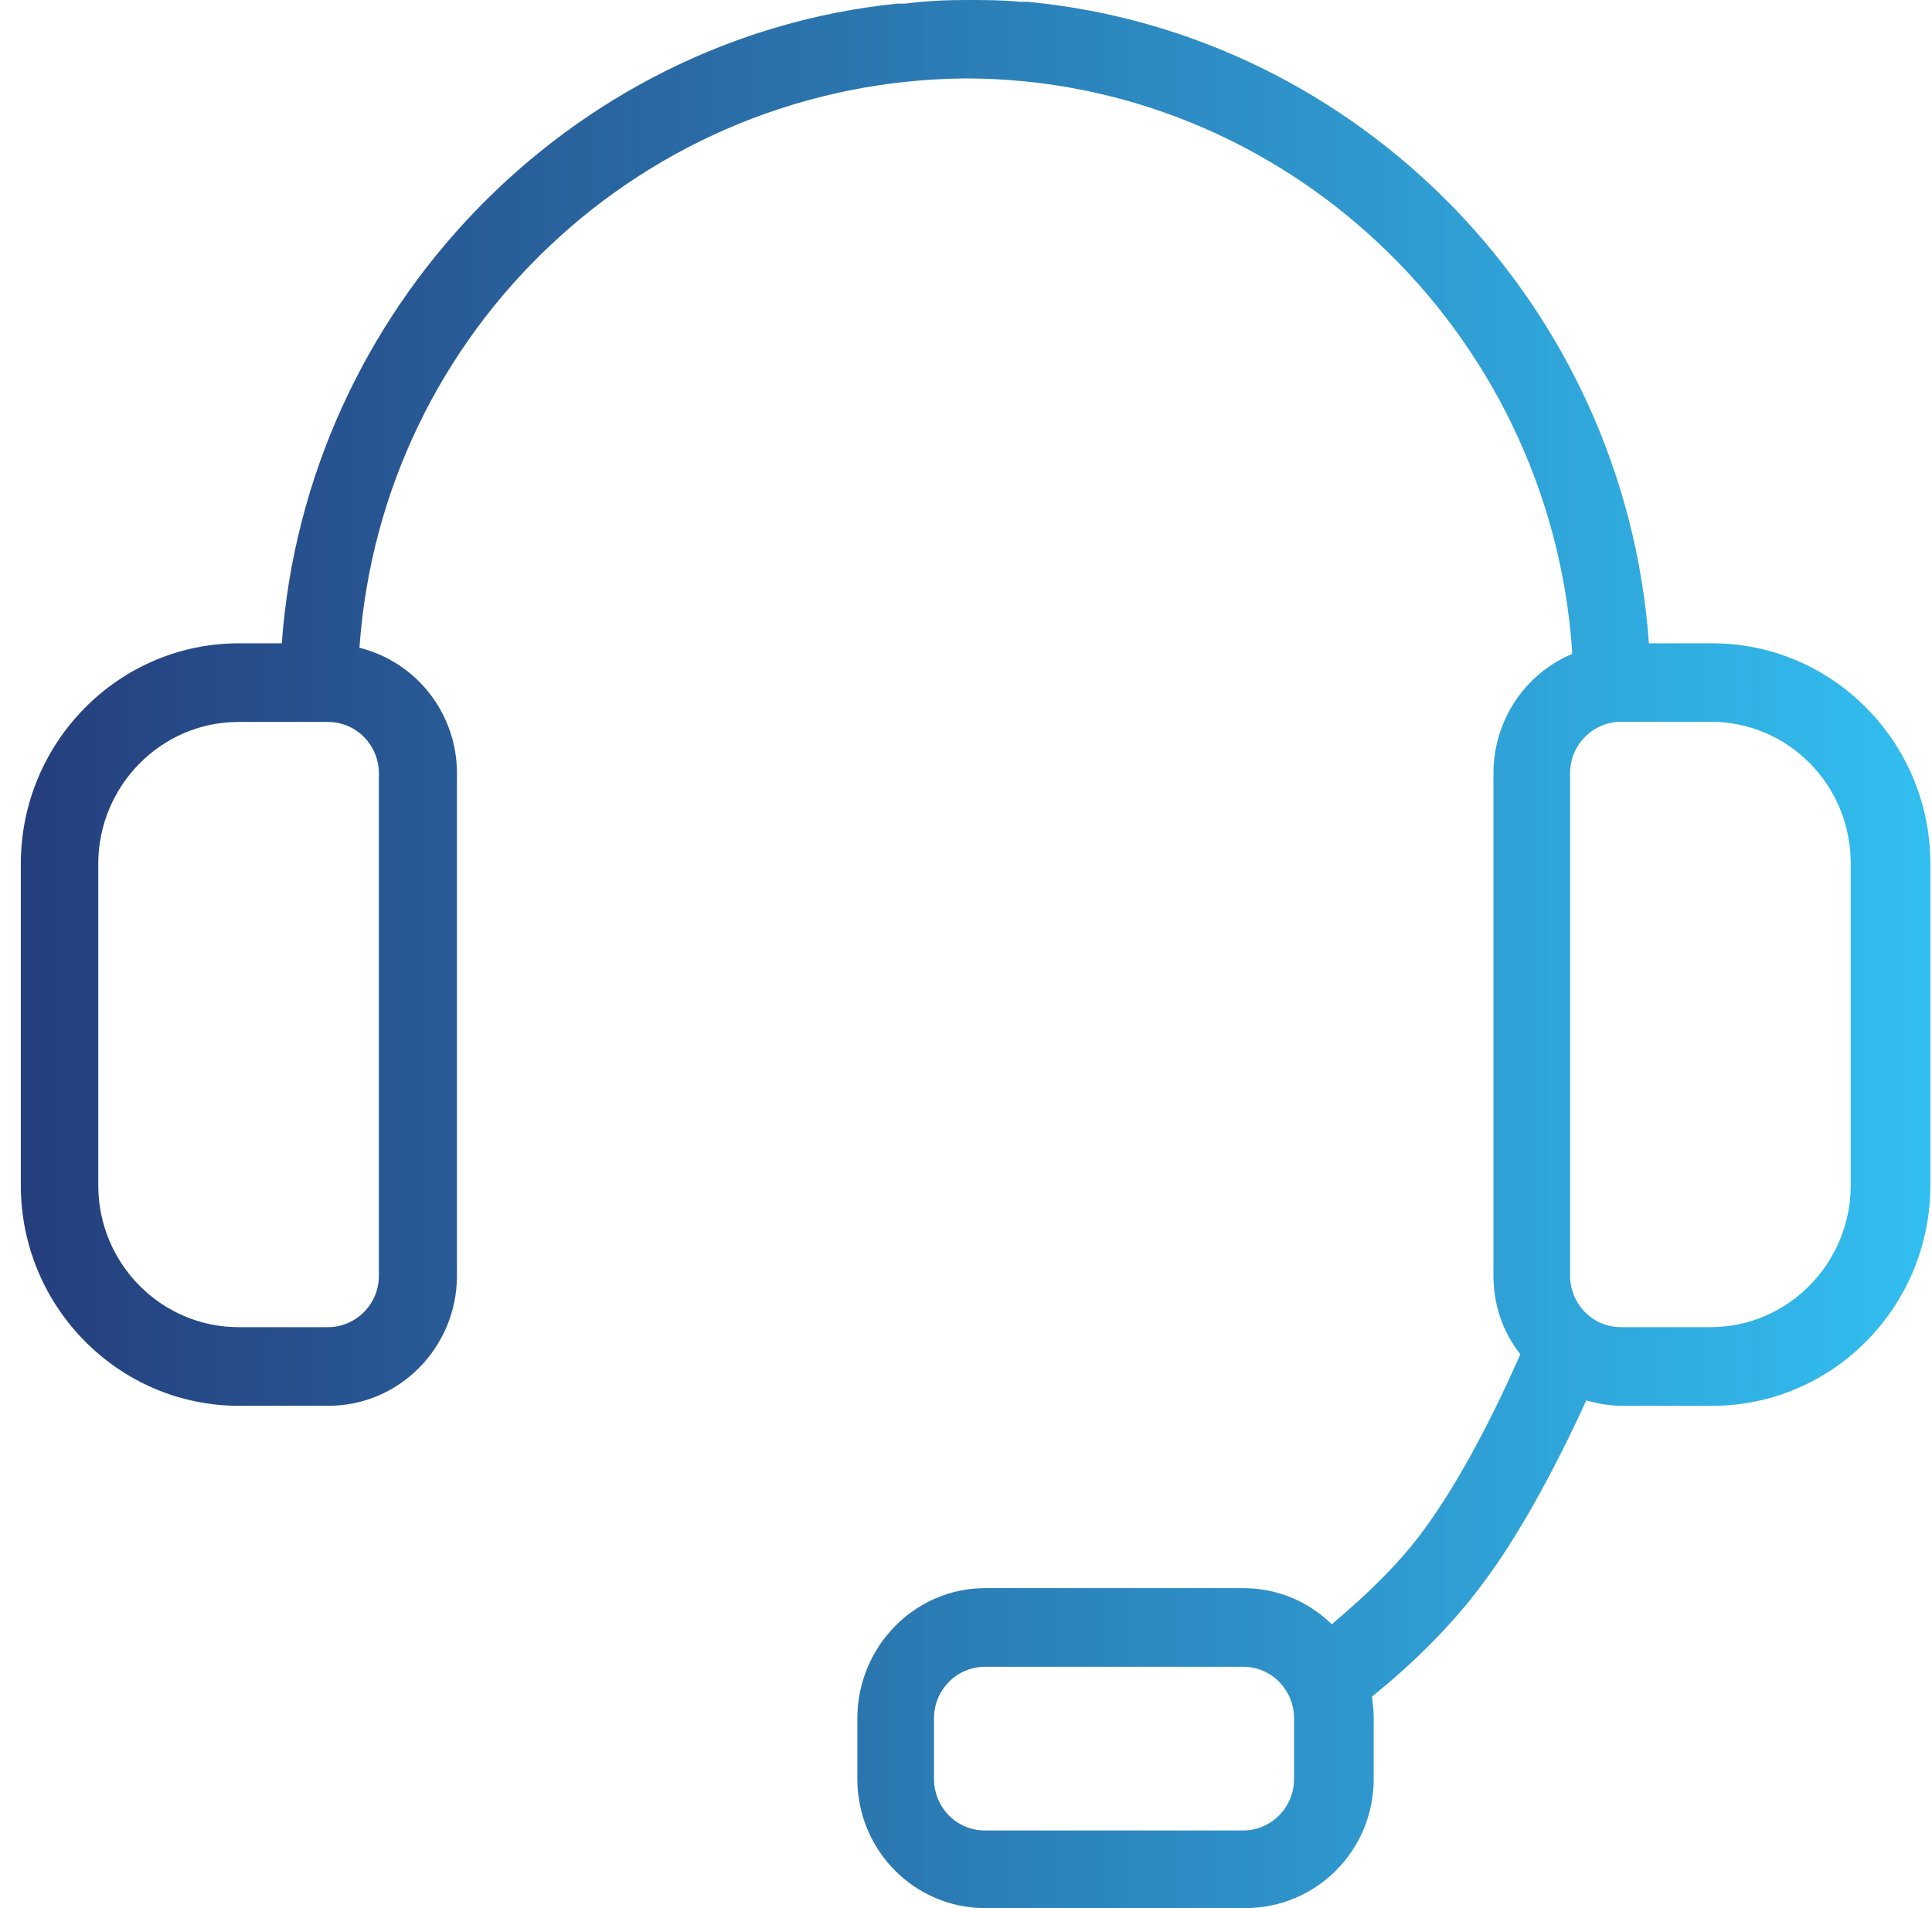 <svg width="81" height="80" viewBox="0 0 81 80" fill="none" xmlns="http://www.w3.org/2000/svg">
<path fill-rule="evenodd" clip-rule="evenodd" d="M71.79 26.972H69.132C68.123 12.843 57.03 1.405 43.094 0.076H42.757C42.009 -3.083e-06 41.26 0 40.512 0C39.645 0 38.788 0.042 37.963 0.151H37.627C23.842 1.556 12.825 12.994 11.815 26.972H10.015C4.961 26.972 0.873 31.135 0.873 36.215V49.697C0.873 54.811 4.994 58.94 10.015 58.94H13.767C16.761 58.94 19.158 56.476 19.158 53.482V32.422C19.158 29.924 17.476 27.763 15.07 27.157C16.004 13.86 27.021 3.406 40.47 3.288C53.809 3.288 64.969 13.818 65.911 27.267V27.418C63.926 28.251 62.614 30.219 62.614 32.422V53.482C62.614 54.693 62.993 55.828 63.741 56.779C62.32 60 60.89 62.574 59.511 64.39C58.611 65.568 57.45 66.737 55.836 68.099C54.826 67.115 53.514 66.585 52.127 66.585H41.302C38.342 66.585 35.945 69.05 35.945 72.044V74.584C35.945 77.578 38.342 80 41.302 80H52.202C55.196 80 57.593 77.578 57.593 74.584V72.044C57.593 71.741 57.56 71.438 57.518 71.135C59.351 69.655 60.924 68.066 62.16 66.4C63.581 64.508 65.045 61.892 66.508 58.713C67.03 58.865 67.518 58.94 68.047 58.94H71.79C76.845 58.94 80.932 54.777 80.932 49.697V36.215C80.932 31.102 76.811 26.972 71.79 26.972ZM15.886 32.422V53.482C15.886 54.693 14.91 55.643 13.75 55.643H9.999C6.777 55.643 4.12 52.994 4.12 49.697V36.215C4.12 32.961 6.744 30.269 9.999 30.269H13.75C14.952 30.269 15.886 31.253 15.886 32.431V32.422ZM54.254 74.584C54.254 75.795 53.279 76.745 52.118 76.745H41.294C40.091 76.745 39.158 75.761 39.158 74.584V72.044C39.158 70.833 40.133 69.882 41.294 69.882H52.118C53.321 69.882 54.254 70.866 54.254 72.044V74.584ZM77.593 49.697C77.593 52.952 74.969 55.643 71.714 55.643H67.963C66.761 55.643 65.827 54.659 65.827 53.482V32.422C65.827 31.211 66.803 30.261 67.963 30.261H71.714C74.978 30.261 77.593 32.91 77.593 36.207V49.689V49.697Z" fill="url(#paint0_linear_1_7)"/>
<defs>
<linearGradient id="paint0_linear_1_7" x1="0.873" y1="40" x2="80.932" y2="40" gradientUnits="userSpaceOnUse">
<stop stop-color="#253E7D"/>
<stop offset="1" stop-color="#32BEF0"/>
</linearGradient>
</defs>
</svg>
